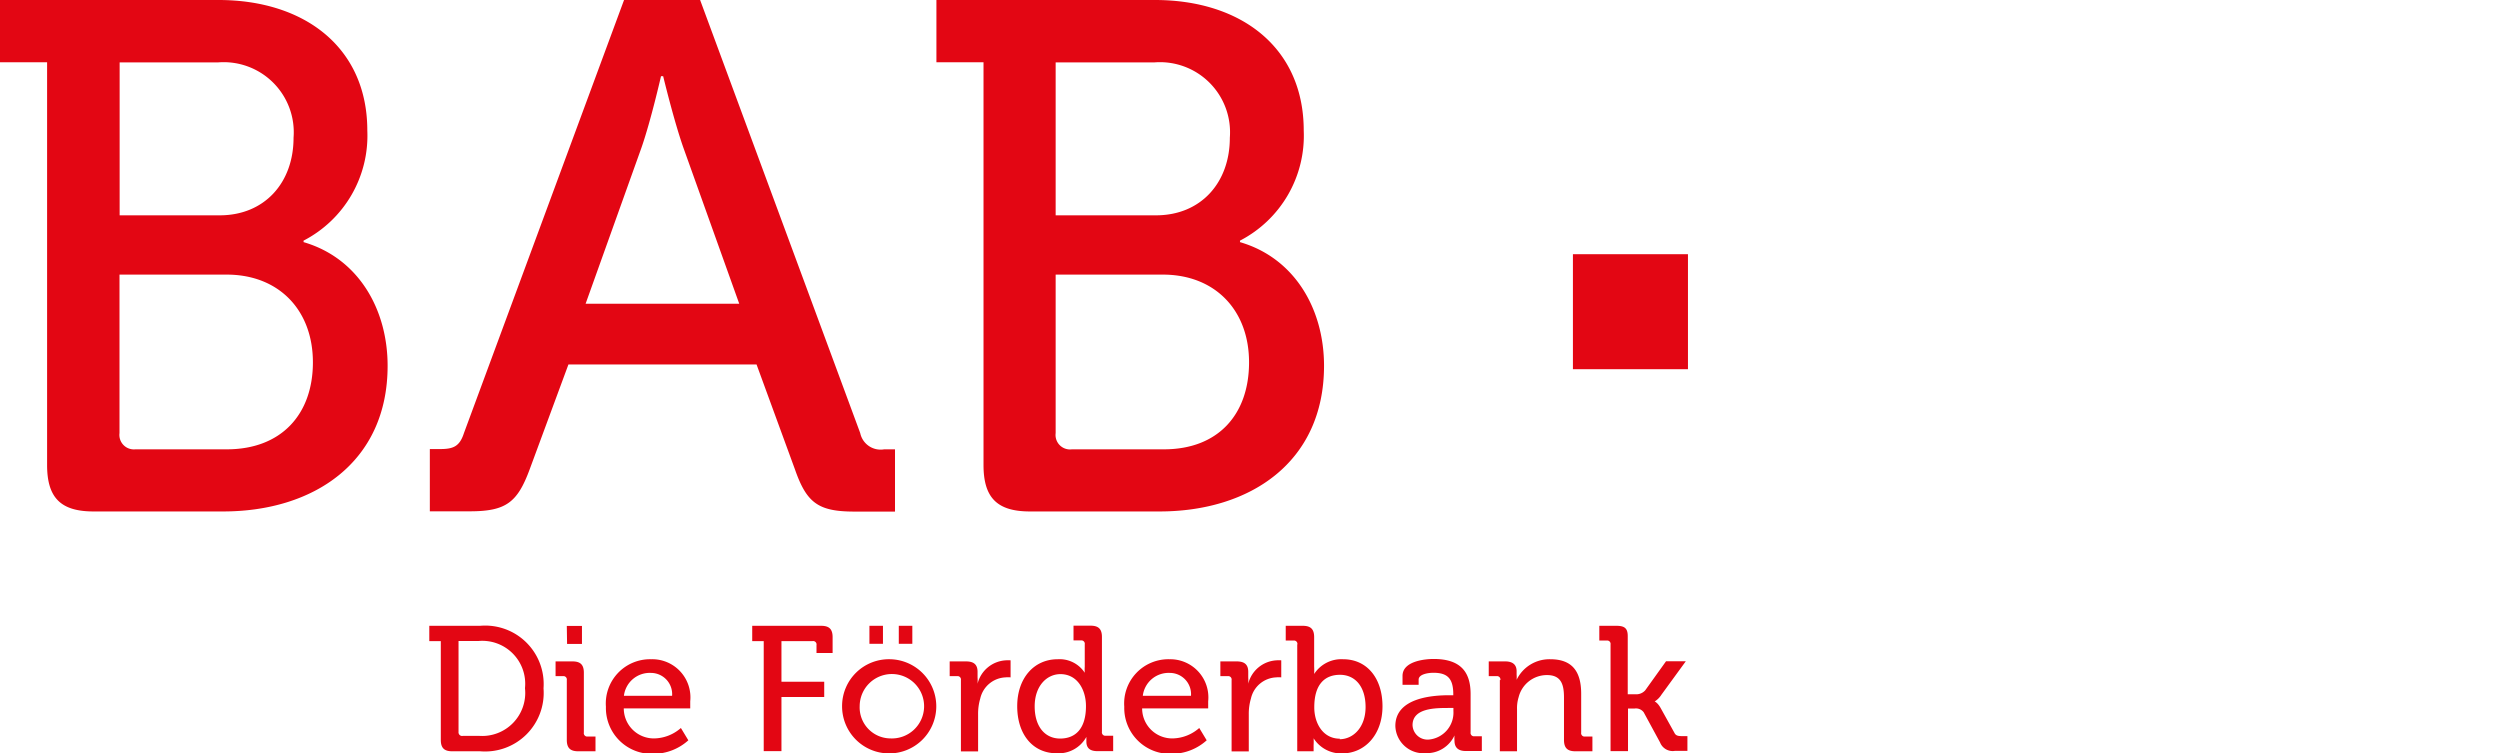 <svg xmlns="http://www.w3.org/2000/svg" width="184.72" height="55.67" viewBox="0 0 184.72 55.67">
    <path d="M65.33 33.2a1.54 1.54 0 0 1-1.77-1.2L51.73 0h-5.62L34.28 32c-.32 1-.8 1.18-1.77 1.18h-.75v4.6h2.94c2.68 0 3.53-.64 4.44-3.11L42 26.93h13.9l2.84 7.76c.86 2.46 1.71 3.11 4.39 3.11h3v-4.6ZM43.27 22.44l4.12-11.51c.7-2 1.45-5.3 1.45-5.3H49s.8 3.32 1.5 5.3l4.12 11.51ZM22.43 17.89v-.11a8.73 8.73 0 0 0 4.71-8.14c0-6.1-4.6-9.64-11-9.64H0v4.6h3.48v29.76c0 2.41 1 3.43 3.43 3.43h9.58c6.69 0 12.15-3.64 12.15-10.76 0-4.22-2.19-7.97-6.21-9.14ZM8.84 4.61h7.28a5.18 5.18 0 0 1 5.57 5.57c0 3.32-2.14 5.73-5.46 5.73H8.84Zm7.92 28.59H10A1.07 1.07 0 0 1 8.83 32V20.29h7.92c3.85 0 6.37 2.62 6.37 6.48s-2.35 6.43-6.36 6.43ZM91.62 17.89v-.11a8.73 8.73 0 0 0 4.71-8.14c0-6.1-4.6-9.64-11-9.64H69.19v4.6h3.48v29.76c0 2.41 1 3.43 3.43 3.43h9.58c6.69 0 12.15-3.64 12.15-10.76 0-4.22-2.19-7.97-6.21-9.14ZM78 4.61h7.3a5.18 5.18 0 0 1 5.57 5.57c0 3.32-2.14 5.73-5.46 5.73H78Zm8 28.59h-6.8A1.07 1.07 0 0 1 78 32V20.29h7.92c3.85 0 6.37 2.62 6.37 6.48S90 33.2 86 33.2ZM116.22 18.78h8.5v8.5h-8.5zM32.57 47.37h-.85v-1.13h3.75a4.32 4.32 0 0 1 4.69 4.62 4.33 4.33 0 0 1-4.69 4.65h-2.06c-.59 0-.84-.25-.84-.84Zm1.6 7h1.21a3.18 3.18 0 0 0 3.41-3.52 3.17 3.17 0 0 0-3.41-3.49h-1.5v6.72a.27.27 0 0 0 .29.3ZM41.88 50.25a.25.25 0 0 0-.29-.29h-.54v-1.09h1.25c.59 0 .84.25.84.84v4.42a.25.25 0 0 0 .29.29H44v1.09h-1.28c-.59 0-.84-.25-.84-.84Zm0-4H43v1.33h-1.1ZM48.11 48.71A2.82 2.82 0 0 1 51 51.82v.52h-4.91a2.22 2.22 0 0 0 2.28 2.22 3.06 3.06 0 0 0 1.94-.77l.55.91a3.88 3.88 0 0 1-2.56 1 3.39 3.39 0 0 1-3.53-3.48 3.27 3.27 0 0 1 3.34-3.51Zm1.55 2.7a1.57 1.57 0 0 0-1.56-1.69 1.92 1.92 0 0 0-2 1.69ZM56.43 47.37h-.85v-1.13h5.1c.59 0 .84.25.84.84v1.17h-1.19v-.59a.25.25 0 0 0-.29-.29h-2.3v3h3.16v1.13h-3.16v4h-1.31ZM65.79 48.71a3.48 3.48 0 1 1-3.57 3.46 3.46 3.46 0 0 1 3.57-3.46Zm0 5.85a2.38 2.38 0 1 0-2.27-2.39 2.29 2.29 0 0 0 2.27 2.39Zm-1.55-8.32h1v1.33h-1Zm2.17 0h1v1.33h-1ZM71 50.25a.25.25 0 0 0-.29-.29h-.54v-1.09h1.21c.58 0 .85.24.85.77v.42a3.44 3.44 0 0 1 0 .46 2.28 2.28 0 0 1 2.1-1.73 2.24 2.24 0 0 1 .34 0v1.26a1.85 1.85 0 0 0-.38 0 2 2 0 0 0-1.86 1.56 4 4 0 0 0-.16 1.19v2.72H71ZM78.15 48.71a2.22 2.22 0 0 1 2 1 3.38 3.38 0 0 1 0-.45v-1.65a.25.25 0 0 0-.29-.29h-.54v-1.09h1.26c.59 0 .84.25.84.84v7a.25.25 0 0 0 .29.29h.54v1.14h-1.17c-.58 0-.81-.26-.81-.71v-.34a2.35 2.35 0 0 1-2.18 1.21c-1.8 0-2.93-1.42-2.93-3.48s1.23-3.47 2.99-3.47Zm2.09 3.46c0-1.18-.62-2.36-1.89-2.36-1 0-1.9.87-1.9 2.38s.77 2.38 1.88 2.38 1.91-.7 1.91-2.4ZM86.41 48.71a2.82 2.82 0 0 1 2.86 3.11v.52h-4.88a2.22 2.22 0 0 0 2.28 2.22 3.06 3.06 0 0 0 1.94-.77l.55.91a3.88 3.88 0 0 1-2.56 1 3.39 3.39 0 0 1-3.53-3.48 3.27 3.27 0 0 1 3.34-3.51Zm1.59 2.7a1.57 1.57 0 0 0-1.56-1.69 1.92 1.92 0 0 0-2 1.69ZM91 50.25a.25.25 0 0 0-.29-.29h-.54v-1.09h1.21c.58 0 .85.24.85.77v.42a3.44 3.44 0 0 1 0 .46 2.28 2.28 0 0 1 2.1-1.73 2.24 2.24 0 0 1 .34 0v1.26a1.85 1.85 0 0 0-.38 0 2 2 0 0 0-1.86 1.56 4 4 0 0 0-.16 1.19v2.72H91ZM95.86 47.62a.25.25 0 0 0-.29-.29H95v-1.09h1.26c.59 0 .84.25.84.84v2.17a4.93 4.93 0 0 1 0 .55 2.39 2.39 0 0 1 2.14-1.09c1.78 0 2.91 1.42 2.91 3.48s-1.27 3.48-3 3.48a2.41 2.41 0 0 1-2.09-1.12 3.92 3.92 0 0 1 0 .5v.46h-1.21v-7.89Zm3.12 7c1 0 1.92-.87 1.92-2.38s-.77-2.38-1.89-2.38-1.9.7-1.9 2.39c-.01 1.14.61 2.33 1.89 2.33ZM107.09 51.37h.29v-.07c0-1.17-.43-1.59-1.47-1.59-.31 0-1.09.08-1.09.51v.38h-1.19v-.66c0-1.09 1.65-1.25 2.3-1.25 2.15 0 2.73 1.13 2.73 2.6v2.82a.25.25 0 0 0 .29.29h.54v1.09h-1.19c-.59 0-.83-.29-.83-.76a2.49 2.49 0 0 1 0-.39 2.26 2.26 0 0 1-2.11 1.31 2.08 2.08 0 0 1-2.26-2c-.01-2.15 2.9-2.28 3.99-2.28Zm-1.47 3.27a2 2 0 0 0 1.77-2.11v-.22h-.33c-1 0-2.69 0-2.69 1.27a1.11 1.11 0 0 0 1.25 1.06ZM110.86 50.25a.25.25 0 0 0-.29-.29H110v-1.09h1.22c.56 0 .84.25.84.73v.25a2.44 2.44 0 0 1 0 .38 2.69 2.69 0 0 1 2.49-1.52c1.57 0 2.28.85 2.28 2.55v2.87a.25.25 0 0 0 .29.29h.54v1.09h-1.26c-.59 0-.84-.25-.84-.84v-3.12c0-.93-.18-1.67-1.25-1.67a2.15 2.15 0 0 0-2.1 1.63 2.74 2.74 0 0 0-.12.89v3.11h-1.27v-5.26ZM119 47.62a.25.25 0 0 0-.29-.29h-.54v-1.09h1.26c.59 0 .84.17.84.76v4.3h.59a.89.89 0 0 0 .7-.29l1.54-2.15h1.46l-1.8 2.47a1.56 1.56 0 0 1-.5.5s.22.08.45.5l1 1.8c.1.21.24.26.56.26h.41v1.09h-.92a1 1 0 0 1-1.1-.62l-1.21-2.23a.71.71 0 0 0-.66-.28h-.5v3.15H119Z" style="fill:#e30613"/>
</svg>